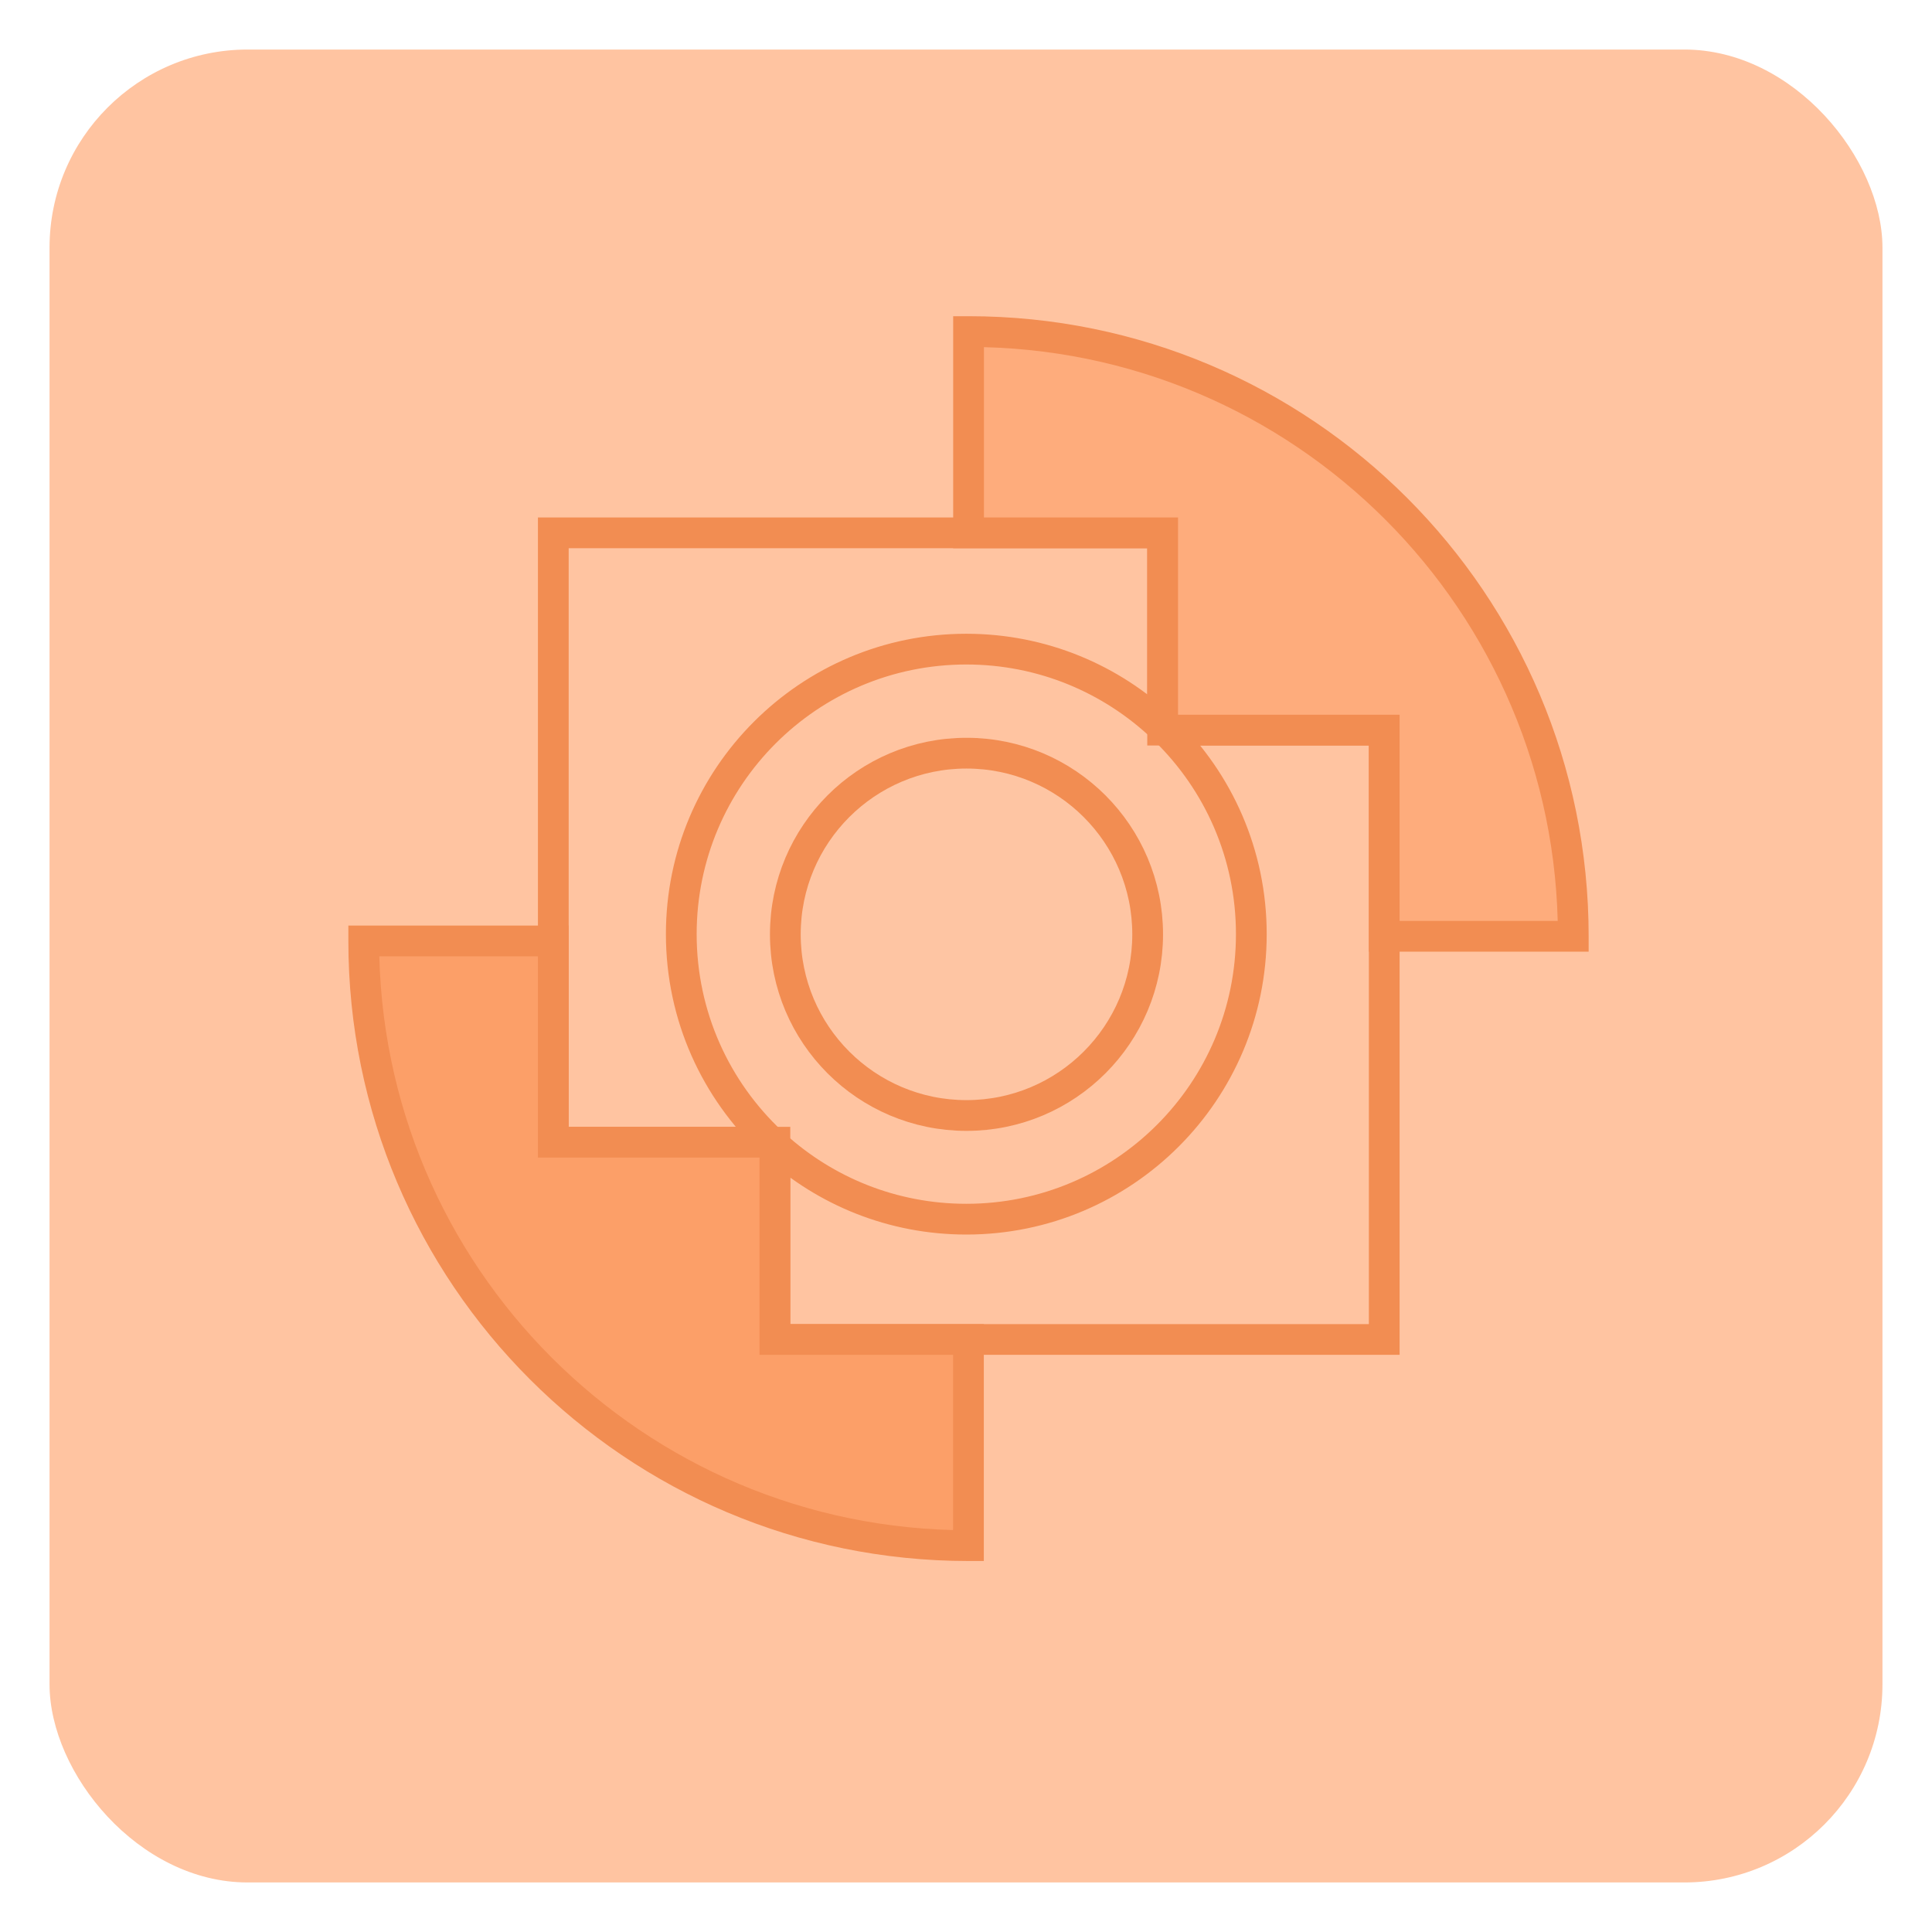 <svg width="156" height="156" viewBox="0 0 156 156" fill="none" xmlns="http://www.w3.org/2000/svg">
    <g filter="url(#filter0_d_823_32715)">
        <rect x="4" y="2" width="148" height="148" rx="16" fill="#FFC4A1"/>
    </g>
    <g filter="url(#filter1_d_823_32715)">
        <rect x="12" y="10" width="132" height="132" rx="12" fill="#FFC4A1"/>
    </g>
    <path d="M93.879 43.026H95.12V41.784H93.879V43.026ZM44.677 43.026V41.784H43.436V43.026H44.677ZM93.879 58.746L93.023 59.645L95.12 61.638V58.746H93.879ZM62.294 92.227V93.469H65.435L63.143 91.321L62.294 92.227ZM44.677 92.227H43.436V93.469H44.677V92.227ZM62.569 92.481L63.403 91.561L61.328 89.679V92.481H62.569ZM62.569 108.155H61.328V109.397H62.569V108.155ZM111.771 108.155V109.397H113.012V108.155H111.771ZM111.771 58.954H113.012V57.712H111.771V58.954ZM94.095 58.954V57.712H91.044L93.228 59.842L94.095 58.954ZM93.879 41.784H44.677V44.267H93.879V41.784ZM95.12 58.746V43.026H92.637V58.746H95.12ZM78.025 53.655C83.838 53.655 89.117 55.932 93.023 59.645L94.734 57.846C90.385 53.712 84.5 51.173 78.025 51.173V53.655ZM56.252 75.428C56.252 63.403 66 53.655 78.025 53.655V51.173C64.629 51.173 53.769 62.032 53.769 75.428H56.252ZM63.143 91.321C58.9 87.347 56.252 81.698 56.252 75.428H53.769C53.769 82.412 56.723 88.709 61.445 93.133L63.143 91.321ZM44.677 93.469H62.294V90.986H44.677V93.469ZM43.436 43.026V92.227H45.918V43.026H43.436ZM61.328 92.481V108.155H63.811V92.481H61.328ZM62.569 109.397H111.771V106.914H62.569V109.397ZM113.012 108.155V58.954H110.53V108.155H113.012ZM111.771 57.712H94.095V60.195H111.771V57.712ZM93.228 59.842C97.282 63.798 99.797 69.318 99.797 75.428H102.28C102.28 68.622 99.475 62.469 94.962 58.065L93.228 59.842ZM99.797 75.428C99.797 87.453 90.049 97.201 78.025 97.201V99.684C91.421 99.684 102.28 88.824 102.28 75.428H99.797ZM78.025 97.201C72.396 97.201 67.269 95.067 63.403 91.561L61.736 93.401C66.04 97.304 71.756 99.684 78.025 99.684V97.201Z" fill="#F28D52"/>
    <path fill-rule="evenodd" clip-rule="evenodd" d="M44.677 75.975V92.227H62.569V108.155H78.198V124.803C51.231 124.803 29.37 102.942 29.37 75.975L44.677 75.975Z" fill="#FC9F68"/>
    <path d="M44.677 75.975H45.918V74.733H44.677V75.975ZM44.677 92.227H43.435V93.469H44.677V92.227ZM62.569 92.227H63.811V90.986H62.569V92.227ZM62.569 108.155H61.328V109.397H62.569V108.155ZM78.198 108.155H79.439V106.914H78.198V108.155ZM78.198 124.803V126.044H79.439V124.803H78.198ZM29.37 75.975L29.37 74.733H28.128V75.975L29.37 75.975ZM43.435 75.975V92.227H45.918V75.975H43.435ZM44.677 93.469H62.569V90.986H44.677V93.469ZM61.328 92.227V108.155H63.811V92.227H61.328ZM62.569 109.397H78.198V106.914H62.569V109.397ZM76.956 108.155V124.803H79.439V108.155H76.956ZM78.198 123.561C51.916 123.561 30.611 102.256 30.611 75.975L28.128 75.975C28.128 103.627 50.545 126.044 78.198 126.044V123.561ZM29.37 77.216L44.677 77.216V74.733L29.37 74.733L29.37 77.216Z" fill="#F28D52"/>
    <path fill-rule="evenodd" clip-rule="evenodd" d="M78.207 43.026H93.878V58.954H111.771V75.601L127.035 75.601C127.035 48.634 105.174 26.773 78.207 26.773L78.207 43.026Z" fill="#FEAC7C"/>
    <path d="M93.878 43.026H95.12V41.784H93.878V43.026ZM78.207 43.026H76.965L76.965 44.267H78.207V43.026ZM93.878 58.954H92.637V60.195H93.878V58.954ZM111.771 58.954H113.012V57.712H111.771V58.954ZM111.771 75.601H110.529V76.843H111.771V75.601ZM127.035 75.601V76.843H128.276V75.601H127.035ZM78.207 26.773L78.207 25.532L76.965 25.532L76.965 26.773L78.207 26.773ZM93.878 41.784H78.207V44.267H93.878V41.784ZM95.12 58.954V43.026H92.637V58.954H95.12ZM111.771 57.712H93.878V60.195H111.771V57.712ZM113.012 75.601V58.954H110.529V75.601H113.012ZM127.035 74.36L111.771 74.36V76.843L127.035 76.843V74.36ZM78.207 28.015C104.488 28.015 125.794 49.32 125.794 75.601H128.276C128.276 47.949 105.859 25.532 78.207 25.532L78.207 28.015ZM79.448 43.026L79.448 26.773L76.965 26.773L76.965 43.026H79.448Z" fill="#F28D52"/>
    <circle cx="78.04" cy="75.443" r="14.628" fill="#FEC5A3" stroke="#F28D52" stroke-width="2.483"/>
    <defs>
        <filter id="filter0_d_823_32715" x="0" y="0" width="156" height="156" filterUnits="userSpaceOnUse" color-interpolation-filters="sRGB">
            <feFlood flood-opacity="0" result="BackgroundImageFix"/>
            <feColorMatrix in="SourceAlpha" type="matrix" values="0 0 0 0 0 0 0 0 0 0 0 0 0 0 0 0 0 0 127 0" result="hardAlpha"/>
            <feOffset dy="2"/>
            <feGaussianBlur stdDeviation="2"/>
            <feComposite in2="hardAlpha" operator="out"/>
            <feColorMatrix type="matrix" values="0 0 0 0 0 0 0 0 0 0 0 0 0 0 0 0 0 0 0.25 0"/>
            <feBlend mode="normal" in2="BackgroundImageFix" result="effect1_dropShadow_823_32715"/>
            <feBlend mode="normal" in="SourceGraphic" in2="effect1_dropShadow_823_32715" result="shape"/>
        </filter>
        <filter id="filter1_d_823_32715" x="8" y="8" width="140" height="140" filterUnits="userSpaceOnUse" color-interpolation-filters="sRGB">
            <feFlood flood-opacity="0" result="BackgroundImageFix"/>
            <feColorMatrix in="SourceAlpha" type="matrix" values="0 0 0 0 0 0 0 0 0 0 0 0 0 0 0 0 0 0 127 0" result="hardAlpha"/>
            <feOffset dy="2"/>
            <feGaussianBlur stdDeviation="2"/>
            <feComposite in2="hardAlpha" operator="out"/>
            <feColorMatrix type="matrix" values="0 0 0 0 0 0 0 0 0 0 0 0 0 0 0 0 0 0 0.25 0"/>
            <feBlend mode="normal" in2="BackgroundImageFix" result="effect1_dropShadow_823_32715"/>
            <feBlend mode="normal" in="SourceGraphic" in2="effect1_dropShadow_823_32715" result="shape"/>
        </filter>
    </defs>
</svg>
